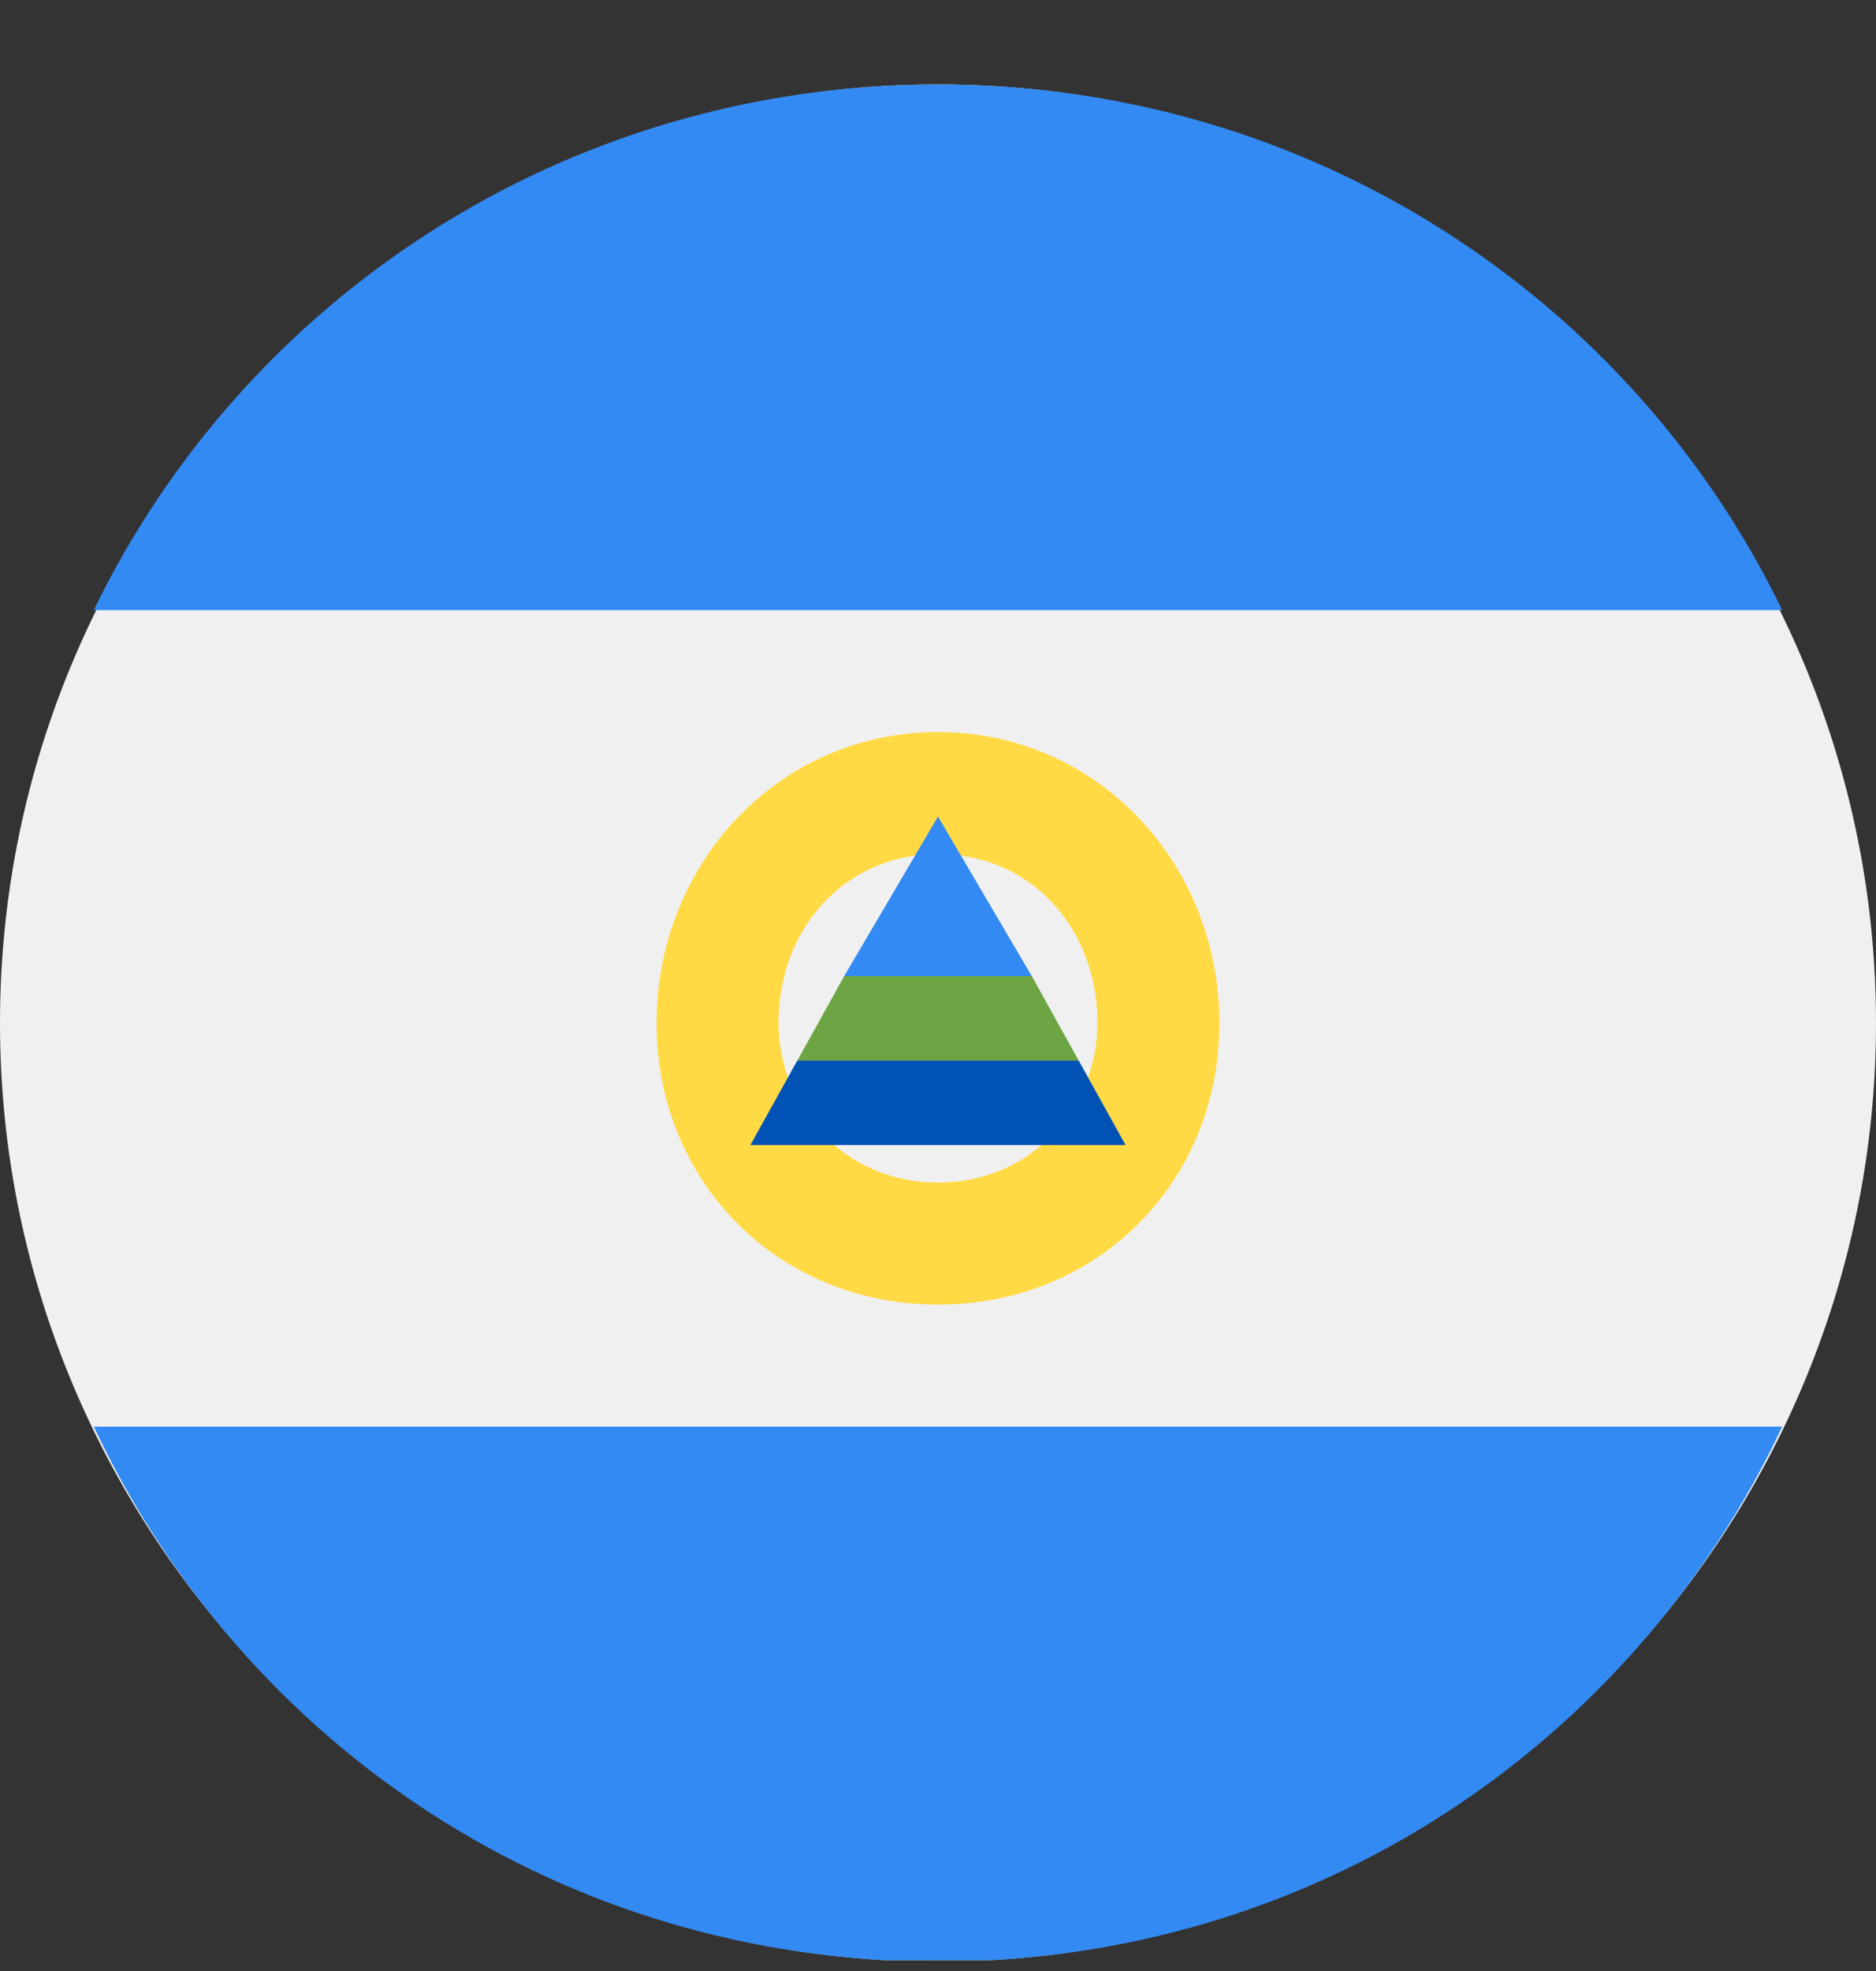 <?xml version="1.0" encoding="UTF-8"?> <svg xmlns="http://www.w3.org/2000/svg" version="1.2" viewBox="0 0 20 21" width="20" height="21"><rect x="0" y="0" width="20" height="21" fill="#333333" stroke="none"/><defs><clipPath id="cp1"><path d="m0 20.89v-20l20-0.01v20z"></path></clipPath></defs><style>.a{fill:#f0f0f0}.b{fill:#338af3}.c{fill:#ffda44}.d{fill:#0052b4}.e{fill:#6da544}</style><g clip-path="url(#cp1)"><path fill-rule="evenodd" class="a" d="m10 0.9c5.5 0 10 4.5 10 10 0 5.5-4.5 10-10 10-5.5 0-10-4.5-10-10 0-5.5 4.5-10 10-10z"></path><path class="b" d="m10 0.9c-4 0-7.4 2.3-9 5.6h18c-1.6-3.3-5-5.6-9-5.6z"></path><path class="b" d="m10 20.9c4 0 7.4-2.3 9-5.7h-18c1.6 3.4 5 5.7 9 5.7z"></path><path class="c" d="m10 7.8c-1.7 0-3 1.4-3 3.1 0 1.7 1.3 3 3 3 1.7 0 3-1.3 3-3 0-1.7-1.3-3.1-3-3.1zm0 4.8c-1 0-1.7-0.8-1.7-1.7 0-1 0.7-1.8 1.7-1.8 1 0 1.7 0.8 1.7 1.8 0 0.9-0.7 1.7-1.7 1.7z"></path><path class="d" d="m11.5 11.3l-1.5-0.4-1.5 0.4-0.5 0.9h4z"></path><path class="b" d="m10 8.7l-1 1.7 1 0.5 1-0.5z"></path><path class="e" d="m8.5 11.3h3l-0.5-0.9h-2z"></path></g></svg> 